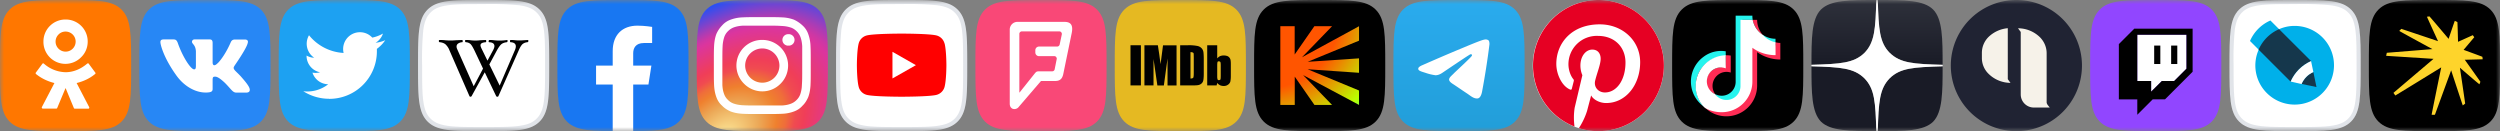 <svg xmlns="http://www.w3.org/2000/svg" width="305" height="16" fill="none"><rect width="100%" height="100%" fill="#808080" stroke="none"/><g clip-path="url(#a)"><mask id="b" width="305" height="16" x="0" y="0" maskUnits="userSpaceOnUse" style="mask-type:luminance"><path fill="#fff" d="M305 0H0v16h305V0Z"/></mask><g mask="url(#b)"><path fill="#F70" d="M0 8c0-3.77 0-5.66 1.17-6.83S4.23 0 8 0s5.66 0 6.83 1.17S16 4.23 16 8s0 5.66-1.17 6.83S11.77 16 8 16s-5.66 0-6.83-1.17S0 11.77 0 8Z"/><path fill="#fff" fill-rule="evenodd" d="M9.9 6.98a2.68 2.68 0 0 1-4.6-1.9A2.68 2.68 0 0 1 8 2.38a2.68 2.68 0 0 1 2.7 2.7c0 .74-.3 1.42-.8 1.9ZM8 3.85c-.33 0-.64.13-.86.36a1.22 1.22 0 0 0 0 1.73 1.22 1.22 0 0 0 1.73 0 1.22 1.22 0 0 0 0-1.73A1.25 1.25 0 0 0 8 3.85Zm2.83 3.93.8 1.08c.04.06.03.13-.03.17-.66.55-1.44.9-2.25 1.1l1.53 2.94c.04.09-.01.19-.1.19H9.13a.14.14 0 0 1-.12-.08L8 10.74l-1.02 2.43a.12.12 0 0 1-.12.08H5.23c-.1 0-.16-.1-.12-.19l1.53-2.93c-.8-.2-1.57-.55-2.25-1.1-.04-.04-.06-.12-.02-.17l.8-1.08c.04-.06.12-.07.18-.02a4.13 4.13 0 0 0 2.64 1.05c.99 0 1.9-.41 2.65-1.05.07-.05.15-.04.2.02Z" clip-rule="evenodd"/><path fill="#2787F5" d="M17 8c0-3.77 0-5.66 1.17-6.83S21.23 0 25 0s5.66 0 6.83 1.17S33 4.23 33 8s0 5.66-1.17 6.83S28.77 16 25 16s-5.66 0-6.83-1.17S17 11.77 17 8Z"/><path fill="#fff" fill-rule="evenodd" d="M30.22 5.26c.08-.25 0-.44-.36-.44h-1.2c-.3 0-.43.16-.51.34 0 0-.61 1.47-1.47 2.43-.28.28-.4.37-.55.37-.08 0-.19-.09-.19-.34V5.25c0-.3-.1-.44-.35-.44h-1.87a.3.3 0 0 0-.3.28c0 .29.43.35.48 1.16v1.76c0 .38-.07.45-.22.45-.4 0-1.39-1.5-1.98-3.19-.12-.33-.23-.46-.53-.46h-1.2c-.35 0-.4.16-.4.33 0 .32.4 1.89 1.88 3.97.98 1.42 2.38 2.18 3.64 2.18.76 0 .85-.17.85-.46V9.75c0-.34.07-.4.31-.4.18 0 .49.1 1.2.77.8.81.94 1.18 1.4 1.18h1.18c.35 0 .51-.17.42-.5-.1-.34-.5-.83-1-1.4-.28-.33-.7-.69-.83-.86-.17-.23-.13-.32 0-.53-.01 0 1.45-2.06 1.6-2.75Z" clip-rule="evenodd"/><path fill="#1DA1F2" d="M34 8c0-3.77 0-5.66 1.17-6.83S38.23 0 42 0s5.66 0 6.83 1.17S50 4.23 50 8s0 5.66-1.17 6.83S45.77 16 42 16s-5.66 0-6.83-1.17S34 11.77 34 8Z"/><path fill="#fff" d="M40.15 12.06a5.8 5.8 0 0 0 5.83-5.83v-.27c.4-.29.75-.65 1.02-1.06-.37.17-.77.27-1.18.32.43-.26.75-.66.9-1.13-.4.24-.84.4-1.3.5a2.05 2.05 0 0 0-3.5 1.87A5.83 5.83 0 0 1 37.7 4.3a2.05 2.05 0 0 0 .63 2.74c-.33 0-.64-.1-.93-.26v.03a2.05 2.05 0 0 0 1.65 2.01c-.3.08-.62.1-.93.04a2.05 2.05 0 0 0 1.92 1.42 4.12 4.12 0 0 1-3.04.85c.94.6 2.03.92 3.15.92v.01ZM51 8c0-3.77 0-5.66 1.17-6.83S55.23 0 59 0s5.66 0 6.83 1.17S67 4.23 67 8s0 5.66-1.17 6.83S62.77 16 59 16s-5.66 0-6.83-1.17S51 11.77 51 8Z"/><path fill="#071C47" fill-opacity=".12" fill-rule="evenodd" d="M54.68 15.36c1.05.14 2.42.14 4.32.14 1.9 0 3.27 0 4.32-.14 1.04-.14 1.68-.4 2.15-.89.48-.47.75-1.11.89-2.15.14-1.05.14-2.42.14-4.32 0-1.9 0-3.27-.14-4.32-.14-1.04-.4-1.68-.89-2.15-.47-.48-1.11-.75-2.15-.89A36.17 36.17 0 0 0 59 .5c-1.9 0-3.27 0-4.32.14-1.04.14-1.68.4-2.15.89-.48.47-.75 1.11-.89 2.15A36.18 36.18 0 0 0 51.5 8c0 1.9 0 3.27.14 4.32.14 1.04.4 1.68.89 2.15.47.48 1.11.75 2.15.89Zm-2.5-14.19C51 2.34 51 4.23 51 8s0 5.66 1.17 6.83S55.23 16 59 16s5.66 0 6.83-1.17S67 11.77 67 8s0-5.66-1.17-6.83S62.77 0 59 0s-5.66 0-6.83 1.17Z" clip-rule="evenodd"/><path fill="#000" fill-rule="evenodd" d="M64.46 5c0 .03 0 .07-.03.1s-.05.05-.08.05c-.24.02-.44.1-.6.23-.14.13-.3.38-.46.75l-2.48 5.59c-.02.05-.06.08-.14.08a.15.15 0 0 1-.14-.08l-1.39-2.9-1.6 2.9a.15.15 0 0 1-.13.08c-.07 0-.12-.03-.14-.08l-2.44-5.59c-.1-.27-.27-.52-.48-.72-.17-.14-.4-.23-.7-.26a.09.09 0 0 1-.08-.04.14.14 0 0 1-.03-.1c0-.09.02-.13.07-.13.22 0 .45 0 .69.03.44.04.88.04 1.32 0l.75-.03c.05 0 .08.04.08.13 0 .1-.02.14-.05.14a.97.97 0 0 0-.52.17.44.44 0 0 0-.18.37c0 .07.02.17.07.29l2.02 4.54 1.14-2.15-1.06-2.24c-.2-.4-.35-.65-.48-.77a.94.94 0 0 0-.56-.21c-.02 0-.04-.01-.06-.04a.15.15 0 0 1-.03-.1c0-.09.02-.13.07-.13.21 0 .41 0 .6.03.39.05.78.05 1.17 0l.66-.03c.05 0 .08.04.08.13 0 .1-.02.14-.05.14-.43.03-.65.15-.65.37 0 .1.05.25.15.45l.7 1.43.7-1.3c.1-.2.15-.35.15-.47 0-.3-.22-.46-.65-.48-.04 0-.06-.05-.06-.14l.03-.09c.02-.03.04-.04.06-.04.15 0 .34 0 .57.03.53.06 1.07.05 1.6-.03.04 0 .05.04.05.11 0 .1-.03.16-.1.16-.25.03-.46.1-.61.21-.16.11-.35.37-.58.77l-.93 1.73 1.26 2.58 1.87-4.35c.06-.15.1-.3.1-.43 0-.32-.22-.49-.65-.51-.04 0-.06-.05-.06-.14 0-.09.03-.13.08-.13.16 0 .35 0 .57.03.33.03.67.03 1 0l.53-.03c.04 0 .06.04.06.11V5Z" clip-rule="evenodd"/><path fill="#1877F2" d="M68 8c0-3.77 0-5.66 1.17-6.83S72.23 0 76 0s5.66 0 6.83 1.17S84 4.23 84 8s0 5.66-1.17 6.83S79.77 16 76 16s-5.66 0-6.83-1.17S68 11.77 68 8Z"/><path fill="#fff" d="M79.11 10.31 79.47 8h-2.22V6.5c0-.63.3-1.25 1.3-1.25h1.01V3.28s-.91-.15-1.79-.15c-1.83 0-3.02 1.1-3.02 3.1V8h-2.03v2.31h2.03V16h2.5v-5.69h1.86Z"/><path fill="url(#c)" d="M85 8c0-3.77 0-5.66 1.17-6.83S89.23 0 93 0s5.66 0 6.83 1.17S101 4.23 101 8s0 5.66-1.17 6.83S96.77 16 93 16s-5.66 0-6.83-1.17S85 11.77 85 8Z"/><path fill="#fff" d="M93 3.13c1.6 0 1.77 0 2.4.04.6.03.9.14 1.11.2.27.1.5.26.7.46.2.2.35.43.45.7.07.2.17.51.21 1.1V8c0 1.6 0 1.77-.04 2.4-.01.38-.08.75-.2 1.11-.1.27-.25.5-.46.7-.2.2-.43.35-.7.45-.2.07-.51.18-1.1.21H93c-1.6 0-1.77 0-2.4-.03-.6-.04-.9-.14-1.11-.21-.27-.1-.5-.25-.7-.46a1.8 1.8 0 0 1-.45-.7c-.07-.2-.18-.51-.21-1.1V8c0-1.6 0-1.77.03-2.4.02-.38.09-.75.21-1.11.1-.27.25-.5.46-.7.2-.2.43-.35.7-.45.2-.07.51-.17 1.1-.21H93Zm0-1.04c-1.6 0-1.8 0-2.44.03-.48.02-.96.11-1.42.28a2.5 2.5 0 0 0-1.04.7 3.6 3.6 0 0 0-.7 1.04c-.14.38-.24.8-.28 1.43-.03.62-.03.83-.03 2.43s0 1.8.03 2.44c.04.62.14 1.04.28 1.42.14.38.35.73.7 1.04.3.32.66.53 1.04.7.38.14.8.24 1.42.28.63.03.84.03 2.44.03s1.8 0 2.43-.03c.5-.02.97-.11 1.43-.28.4-.14.76-.38 1.04-.7.32-.3.53-.66.7-1.04.14-.38.24-.8.28-1.42.03-.63.03-.84.03-2.44s0-1.8-.03-2.43a4.69 4.69 0 0 0-.28-1.43 2.5 2.5 0 0 0-.7-1.04 3.9 3.9 0 0 0-1.04-.7 4.68 4.68 0 0 0-1.43-.28c-.62-.03-.83-.03-2.43-.03Z"/><path fill="#fff" d="M93 4.87a3.12 3.12 0 0 0-2.22 5.35 3.12 3.12 0 0 0 4.44 0 3.12 3.12 0 0 0-.48-4.83A3.12 3.12 0 0 0 93 4.87Zm0 5.22A2.1 2.1 0 0 1 90.91 8 2.1 2.1 0 0 1 93 5.91 2.1 2.1 0 0 1 95.09 8 2.1 2.1 0 0 1 93 10.09Zm3.13-4.53a.7.7 0 1 0 .05-1.39.7.7 0 0 0-.05 1.4v-.01ZM102 8c0-3.77 0-5.66 1.17-6.83S106.23 0 110 0s5.66 0 6.83 1.17S118 4.23 118 8s0 5.66-1.17 6.83S113.77 16 110 16s-5.66 0-6.83-1.17S102 11.77 102 8Z"/><path fill="#071C47" fill-opacity=".12" fill-rule="evenodd" d="M105.68 15.36c1.05.14 2.42.14 4.32.14 1.9 0 3.27 0 4.32-.14 1.04-.14 1.68-.4 2.16-.89.47-.47.74-1.11.88-2.15.14-1.05.14-2.42.14-4.32 0-1.9 0-3.27-.14-4.32-.14-1.04-.4-1.68-.89-2.15-.47-.48-1.11-.75-2.15-.89A36.16 36.16 0 0 0 110 .5c-1.9 0-3.27 0-4.32.14-1.04.14-1.68.4-2.16.89-.47.47-.74 1.11-.88 2.15A36.15 36.15 0 0 0 102.5 8c0 1.9 0 3.27.14 4.32.14 1.04.4 1.68.89 2.15.47.48 1.11.75 2.15.89Zm-2.5-14.19C102 2.34 102 4.23 102 8s0 5.66 1.17 6.83S106.23 16 110 16s5.66 0 6.83-1.17S118 11.77 118 8s0-5.66-1.17-6.83S113.77 0 110 0s-5.66 0-6.83 1.17Z" clip-rule="evenodd"/><path fill="red" d="M115.23 5.3a1.36 1.36 0 0 0-.96-.97c-.85-.23-4.27-.23-4.27-.23s-3.42 0-4.27.23a1.37 1.37 0 0 0-.97.97c-.22.86-.22 2.65-.22 2.65s0 1.79.22 2.64a1.36 1.36 0 0 0 .97.98c.85.23 4.27.23 4.27.23s3.42 0 4.27-.23a1.38 1.38 0 0 0 .97-.98c.22-.85.22-2.64.22-2.64s0-1.8-.22-2.65h-.01Z"/><path fill="#fff" d="m108.88 9.57 2.86-1.62-2.86-1.63v3.25Z"/><path fill="#F94877" d="M119 8c0-3.77 0-5.66 1.17-6.83S123.23 0 127 0s5.66 0 6.83 1.17S135 4.23 135 8s0 5.66-1.17 6.83S130.77 16 127 16s-5.66 0-6.83-1.17S119 11.77 119 8Z"/><path fill="#fff" d="m129.54 4.2-.26 1.23a.32.32 0 0 1-.3.25h-2.22a.45.45 0 0 0-.45.45v.27c0 .25.2.45.45.45h1.88a.3.3 0 0 1 .22.11l.05.11c.02.04.02.09.01.13l-.25 1.25a.3.3 0 0 1-.31.25h-1.53c-.32 0-.39.02-.58.25l-1.86 2.33c-.01.02-.03.01-.03 0V4.13c0-.16.14-.3.3-.3h4.6a.3.3 0 0 1 .22.12.3.3 0 0 1 .06.24v.01Zm.33-1.53h-5.67a.94.94 0 0 0-1.01.96v9.01c0 .44.23.57.35.63a.67.67 0 0 0 .68-.15l2.74-3.19c.05-.05.07-.05.1-.05h1.7c.73 0 .87-.5.95-.8l1.04-5.05c.18-.89-.05-1.36-.88-1.36Z"/><path fill="#E5B922" d="M136 8c0-3.77 0-5.66 1.17-6.83S140.23 0 144 0s5.66 0 6.83 1.17S152 4.23 152 8s0 5.66-1.17 6.83S147.77 16 144 16s-5.66 0-6.83-1.17S136 11.77 136 8Z"/><path fill="#010101" d="M139.2 5.52h-1.28v4.9h1.27v-4.9h.01Z"/><path fill="#010101" fill-rule="evenodd" d="m141.89 5.52-.3 2.3-.17-1.25-.16-1.05h-1.64v4.9h1.11V7.2l.47 3.23h.79l.45-3.3v3.3h1.1v-4.9h-1.65v-.01Zm3.62 4.9c.3 0 .53-.01.68-.04a.82.82 0 0 0 .38-.18c.1-.09.19-.21.22-.35.04-.15.07-.44.07-.88V7.25c0-.46-.02-.78-.05-.93a.86.86 0 0 0-.21-.43.97.97 0 0 0-.5-.28 5.3 5.3 0 0 0-1.18-.09h-.94v4.9h1.53Zm.02-4.01a.2.2 0 0 1 .1.13l.01.43v1.9c0 .33-.02.53-.06.6-.04.07-.16.11-.34.11V6.36c.14 0 .23.02.28.05h.01Zm1.75-.89v4.9h1.15l.07-.3c.1.12.22.21.35.28.12.06.3.09.45.09.2 0 .37-.05.52-.16a.7.7 0 0 0 .28-.37c.03-.15.06-.37.06-.66V7.92c0-.19 0-.38-.03-.58a.66.66 0 0 0-.39-.5c-.3-.1-.61-.1-.9.01-.13.07-.24.16-.34.27v-1.6h-1.22Zm1.65 3.72c0 .23-.01.38-.03.44-.03.07-.13.1-.2.1-.08 0-.13-.03-.16-.1a1.38 1.38 0 0 1-.04-.4v-1.3c0-.22.02-.36.04-.42.02-.05.07-.08.14-.08.08 0 .18.03.21.1.03.06.04.2.04.4v1.26Z" clip-rule="evenodd"/><path fill="#000" d="M153 8c0-3.77 0-5.66 1.17-6.83S157.23 0 161 0s5.66 0 6.83 1.17S169 4.23 169 8s0 5.66-1.17 6.83S164.77 16 161 16s-5.66 0-6.83-1.17S153 11.77 153 8Z"/><path fill="#9146FF" d="M255 8c0-3.77 0-5.66 1.17-6.83S259.23 0 263 0s5.66 0 6.83 1.17S271 4.23 271 8s0 5.66-1.17 6.83S266.77 16 263 16s-5.66 0-6.83-1.17S255 11.77 255 8Z"/><path fill="#fff" d="m266.75 8.38-1.5 1.5h-1.5l-1.31 1.3v-1.3h-1.69V4.24h6v4.13Z"/><path fill="#000" d="m260.38 3.5-1.88 1.88v6.75h2.25V14l1.88-1.88h1.5l3.37-3.37V3.5h-7.13Zm6.37 4.88-1.5 1.5h-1.5l-1.31 1.3v-1.3h-1.69V4.24h6v4.13Z"/><path fill="#000" d="M265.63 5.56h-.75v2.25h.75V5.56Zm-2.07 0h-.75v2.25h.75V5.56Z"/><path fill="#fff" d="M272 8c0-3.77 0-5.66 1.17-6.83S276.23 0 280 0s5.66 0 6.83 1.17S288 4.23 288 8s0 5.66-1.17 6.83S283.77 16 280 16s-5.66 0-6.83-1.17S272 11.77 272 8Z"/><path fill="#071C47" fill-opacity=".12" fill-rule="evenodd" d="M275.68 15.36c1.05.14 2.42.14 4.32.14 1.9 0 3.27 0 4.32-.14 1.04-.14 1.68-.4 2.16-.89.47-.47.74-1.11.88-2.15.14-1.05.14-2.42.14-4.32 0-1.9 0-3.27-.14-4.32-.14-1.04-.4-1.68-.88-2.15-.48-.48-1.12-.75-2.16-.89A36.16 36.16 0 0 0 280 .5c-1.9 0-3.27 0-4.32.14-1.04.14-1.68.4-2.16.89-.47.47-.74 1.11-.88 2.15A36.15 36.15 0 0 0 272.5 8c0 1.9 0 3.27.14 4.32.14 1.04.4 1.68.88 2.15.48.48 1.12.75 2.16.89Zm-2.5-14.19C272 2.34 272 4.23 272 8s0 5.66 1.17 6.83S276.23 16 280 16s5.66 0 6.83-1.17S288 11.77 288 8s0-5.66-1.17-6.83S283.77 0 280 0s-5.66 0-6.83 1.17Z" clip-rule="evenodd"/><path fill="#000" d="M289 8c0-3.77 0-5.66 1.17-6.83S293.23 0 297 0s5.66 0 6.83 1.17S305 4.23 305 8s0 5.66-1.17 6.83S300.77 16 297 16s-5.66 0-6.83-1.17S289 11.77 289 8Z"/><path fill="#FED42B" d="M300.71 7.3s1.9 2.66 1.9 2.68l-.12.3c-.01.03-2.38-2.02-2.38-2.02s.65 4.37.64 4.38l-.29.22c-.01.01-1.42-4.28-1.42-4.28L297.06 14a5.52 5.52 0 0 1-.4 0c-.02 0 1.17-5.78 1.17-5.78s-5.59 3.44-5.6 3.43l-.23-.32 4.89-4.15-5.78-.37.08-.37 5.56-.45s-4.05-2.2-4.04-2.22l.25-.25 4.48 1.5s-1.37-2.98-1.35-2.98l.3-.04c.03 0 2.34 2.74 2.34 2.74s.74-2.21.76-2.2l.31.15c.02.01.08 2.41.08 2.41l1.8-.81.18.25-1.3 1.54s2.28.83 2.29.85l.04.3-2.18.06Z"/><path fill="#00B0EA" d="M279.95 3.16c-.68 0-1.32.14-1.9.4l-1.06-1.06c-1.12.49-2 1.38-2.49 2.5l1.06 1.06a4.75 4.75 0 0 0 1 5.3 4.8 4.8 0 1 0 3.4-8.2Z"/><path fill="#15374C" d="M279.46 9.96a4.82 4.82 0 0 1 2.5-2.5l-3.91-3.9a4.808 4.808 0 0 0-2.5 2.5l3.91 3.9Zm2.77-1.17a2.8 2.8 0 0 0-1.44 1.45l1.82.38-.38-1.83Z"/><path fill="#fff" d="m282.23 8.79-.28-1.34c-1.12.5-2 1.39-2.49 2.5l1.33.3c.28-.66.8-1.18 1.44-1.46Z"/><path fill="url(#d)" d="M165.8 8.88V7.12l-6.26.42 6.26-2.58V3.2l-6.96 3.79 3.67-3.79h-2.16l-2.4 3.45V3.2h-1.75v9.6h1.76V9.35l2.4 3.45h2.15l-3.53-3.64 6.82 3.64v-1.76l-6.27-2.59 6.27.43Z"/><path fill="url(#e)" d="M170 8c0-3.77 0-5.66 1.17-6.83S174.23 0 178 0s5.66 0 6.83 1.17S186 4.23 186 8s0 5.66-1.17 6.83S181.77 16 178 16s-5.66 0-6.83-1.17S170 11.77 170 8Z"/><path fill="#fff" fill-rule="evenodd" d="M173.62 7.91c1.55-.68 3.1-1.35 4.67-2 2.22-.93 2.68-1.09 2.98-1.1.11 0 .22.04.31.1.08.06.1.15.11.21.02.07.03.2.02.32a94.56 94.56 0 0 1-.9 5.75c-.12.6-.34.8-.55.82-.47.04-.82-.3-1.27-.6-.7-.46-1.1-.75-1.79-1.2-.79-.52-.27-.8.18-1.27.11-.13 2.16-1.99 2.2-2.16 0-.02 0-.1-.04-.14-.04-.04-.11-.03-.16-.01-.07.01-1.2.76-3.38 2.23-.32.22-.6.32-.87.32a6.27 6.27 0 0 1-1.24-.3c-.5-.16-.9-.25-.86-.52.01-.15.21-.3.6-.45h-.01Z" clip-rule="evenodd"/><path fill="#fff" d="M195 16a8 8 0 1 0 0-16 8 8 0 0 0 0 16Z"/><path fill="#202333" d="M246 16a8 8 0 1 0 0-16 8 8 0 0 0 0 16Z"/><path fill="#F6F2E9" d="M244.95 3.44c-.89.08-1.72.46-2.36 1.08a2.73 2.73 0 0 0-.8 1.94v.6a2.67 2.67 0 0 0 .79 1.92 3.83 3.83 0 0 0 2.7 1.13l-.33-.45V3.44Zm4.84 9.31a.47.47 0 0 1-.1-.3V6.49c0-.72-.29-1.4-.79-1.92a3.84 3.84 0 0 0-2.7-1.12l.33.45v7.62a1.6 1.6 0 0 0 1.6 1.6h1.94l-.29-.36.01-.01Z"/><path fill="#E60023" d="M195 0a8 8 0 0 0-2.91 15.44c-.1-.76-.1-1.54.02-2.3l.94-3.97s-.24-.48-.24-1.18c0-1.12.65-1.94 1.45-1.94.69 0 1.02.5 1.02 1.12 0 .69-.44 1.71-.67 2.67-.19.8.4 1.44 1.19 1.44 1.42 0 2.51-1.5 2.51-3.65 0-1.92-1.37-3.25-3.34-3.25a3.46 3.46 0 0 0-3.62 3.46c0 .69.26 1.42.6 1.82a.25.25 0 0 1 .05.23l-.23.91c-.03.15-.12.18-.27.1-1-.46-1.63-1.91-1.63-3.1 0-2.51 1.84-4.83 5.3-4.83 2.77 0 4.93 1.98 4.93 4.62 0 2.76-1.74 4.98-4.15 4.98-.81 0-1.58-.43-1.83-.93l-.5 1.9a8.7 8.7 0 0 1-1 2.1A8 8 0 1 0 195.01 0H195Z"/><path fill="#000" d="M204 8c0-3.77 0-5.66 1.17-6.83S208.23 0 212 0s5.66 0 6.83 1.17S220 4.23 220 8s0 5.66-1.17 6.83S215.77 16 212 16s-5.66 0-6.83-1.17S204 11.77 204 8Z"/><path fill="#25F4EE" d="M210.54 6.86v-.6a3.54 3.54 0 0 0-2.72.68 3.74 3.74 0 0 0 .07 6.08 3.72 3.72 0 0 1-.7-4 3.64 3.64 0 0 1 3.35-2.16Z"/><path fill="#25F4EE" d="M210.63 12.38c.92 0 1.9-.92 1.94-1.83V2.42h1.26a2.81 2.81 0 0 1-.04-.51h-2.04v8.12a1.7 1.7 0 0 1-2.5 1.45c.19.46.83.9 1.38.9Zm5.98-7v-.65c-.55 0-1.08-.17-1.54-.47.06.47.94.98 1.54 1.11v.01Z"/><path fill="#FE2C55" d="M215.07 4.26c-.45-.5-.7-1.16-.7-1.84h-.54c.14.75.6 1.42 1.24 1.84ZM210 8.2c-.79 0-1.6.58-1.78 1.34-.19.76.04 1.53 1.03 1.94a1.71 1.71 0 0 1-.01-1.98 1.7 1.7 0 0 1 1.2-.72c.23-.03.48 0 .71.07V6.78a3.62 3.62 0 0 0-.5-.04h-.1L210.48 8c-.11.07-.32.2-.5.2h.02Z"/><path fill="#FE2C55" d="m216.61 5.16-.17 1.39a5.05 5.05 0 0 1-2.88-.94v4.43c0 1.73-1.95 3.52-3.47 3.52-.77 0-1.57-.1-2.2-.55a3.75 3.75 0 0 0 6.48-2.53V6.36c.83.59 1.82.9 2.83.9V5.24c-.2 0-.4-.04-.59-.08Z"/><path fill="#fff" d="M213.79 9.96V5.83c.82.6 1.81.9 2.83.9l-.01-1.57a2.8 2.8 0 0 1-1.54-.9 2.8 2.8 0 0 1-1.24-1.84h-1.49v8.13a1.71 1.71 0 0 1-3.1.93 1.7 1.7 0 0 1 1.3-3.14v-1.6a3.78 3.78 0 0 0-3.61 4.43c.13.7.46 1.36.96 1.89.42.38 1.39.64 2.15.63a3.74 3.74 0 0 0 3.75-3.73Z"/><path fill="url(#f)" fill-rule="evenodd" d="M230.55 9.55c-1.27 1.29-1.35 2.9-1.46 6.45 3.3 0 5.58-.01 6.75-1.15 1.15-1.18 1.16-3.57 1.16-6.76-3.54.1-5.16.2-6.45 1.46ZM221 8.09c0 3.19.01 5.57 1.16 6.75 1.17 1.14 3.46 1.15 6.75 1.15-.1-3.54-.2-5.15-1.45-6.45-1.3-1.26-2.92-1.35-6.46-1.45ZM228.91 0c-3.3 0-5.58.01-6.75 1.16C221 2.33 221 4.71 221 7.9c3.54-.1 5.16-.2 6.46-1.46 1.25-1.29 1.34-2.9 1.45-6.45V0Zm1.63 6.45c-1.25-1.29-1.34-2.9-1.45-6.45 3.3 0 5.58.01 6.75 1.16C236.99 2.33 237 4.71 237 7.9c-3.54-.1-5.16-.2-6.45-1.46l-.01.01Z" clip-rule="evenodd"/><path fill="#fff" fill-rule="evenodd" d="M237 8.09v-.18c-3.54-.1-5.16-.2-6.45-1.46-1.27-1.29-1.35-2.9-1.46-6.44h-.18c-.1 3.54-.2 5.16-1.45 6.45-1.3 1.25-2.92 1.34-6.46 1.45v.18c3.54.1 5.16.2 6.45 1.46 1.27 1.29 1.35 2.91 1.46 6.45h.18c.1-3.54.2-5.16 1.45-6.45 1.3-1.27 2.92-1.35 6.46-1.46Z" clip-rule="evenodd"/></g></g><defs><radialGradient id="c" cx="0" cy="0" r="1" gradientTransform="rotate(-41.51 66.23 -108.04) scale(22.13 14.618)" gradientUnits="userSpaceOnUse"><stop offset=".07" stop-color="#F8D686"/><stop offset=".22" stop-color="#ECAA59"/><stop offset=".34" stop-color="#EF802E"/><stop offset=".4" stop-color="#EF6D3A"/><stop offset=".46" stop-color="#F04B50"/><stop offset=".52" stop-color="#F03E58"/><stop offset=".73" stop-color="#DB359E"/><stop offset=".76" stop-color="#CE37A4"/><stop offset=".81" stop-color="#AC3CB4"/><stop offset=".88" stop-color="#7544CF"/><stop offset=".98" stop-color="#2B4FF2"/></radialGradient><radialGradient id="d" cx="0" cy="0" r="1" gradientTransform="matrix(16.2 10.601 -9.852 15.055 153.85 1.52)" gradientUnits="userSpaceOnUse"><stop offset=".5" stop-color="#F50"/><stop offset=".81" stop-color="#BF0"/><stop offset="1" stop-color="#0FB"/></radialGradient><linearGradient id="e" x1="178" x2="178" y1="0" y2="15.88" gradientUnits="userSpaceOnUse"><stop stop-color="#2AABEE"/><stop offset="1" stop-color="#229ED9"/></linearGradient><linearGradient id="f" x1="237" x2="237" y1="16" y2="0" gradientUnits="userSpaceOnUse"><stop stop-color="#191B26"/><stop offset=".5" stop-color="#191B26"/><stop offset="1" stop-color="#2E313B"/></linearGradient><clipPath id="a"><path fill="#fff" d="M0 0h305v16H0z"/></clipPath></defs></svg>